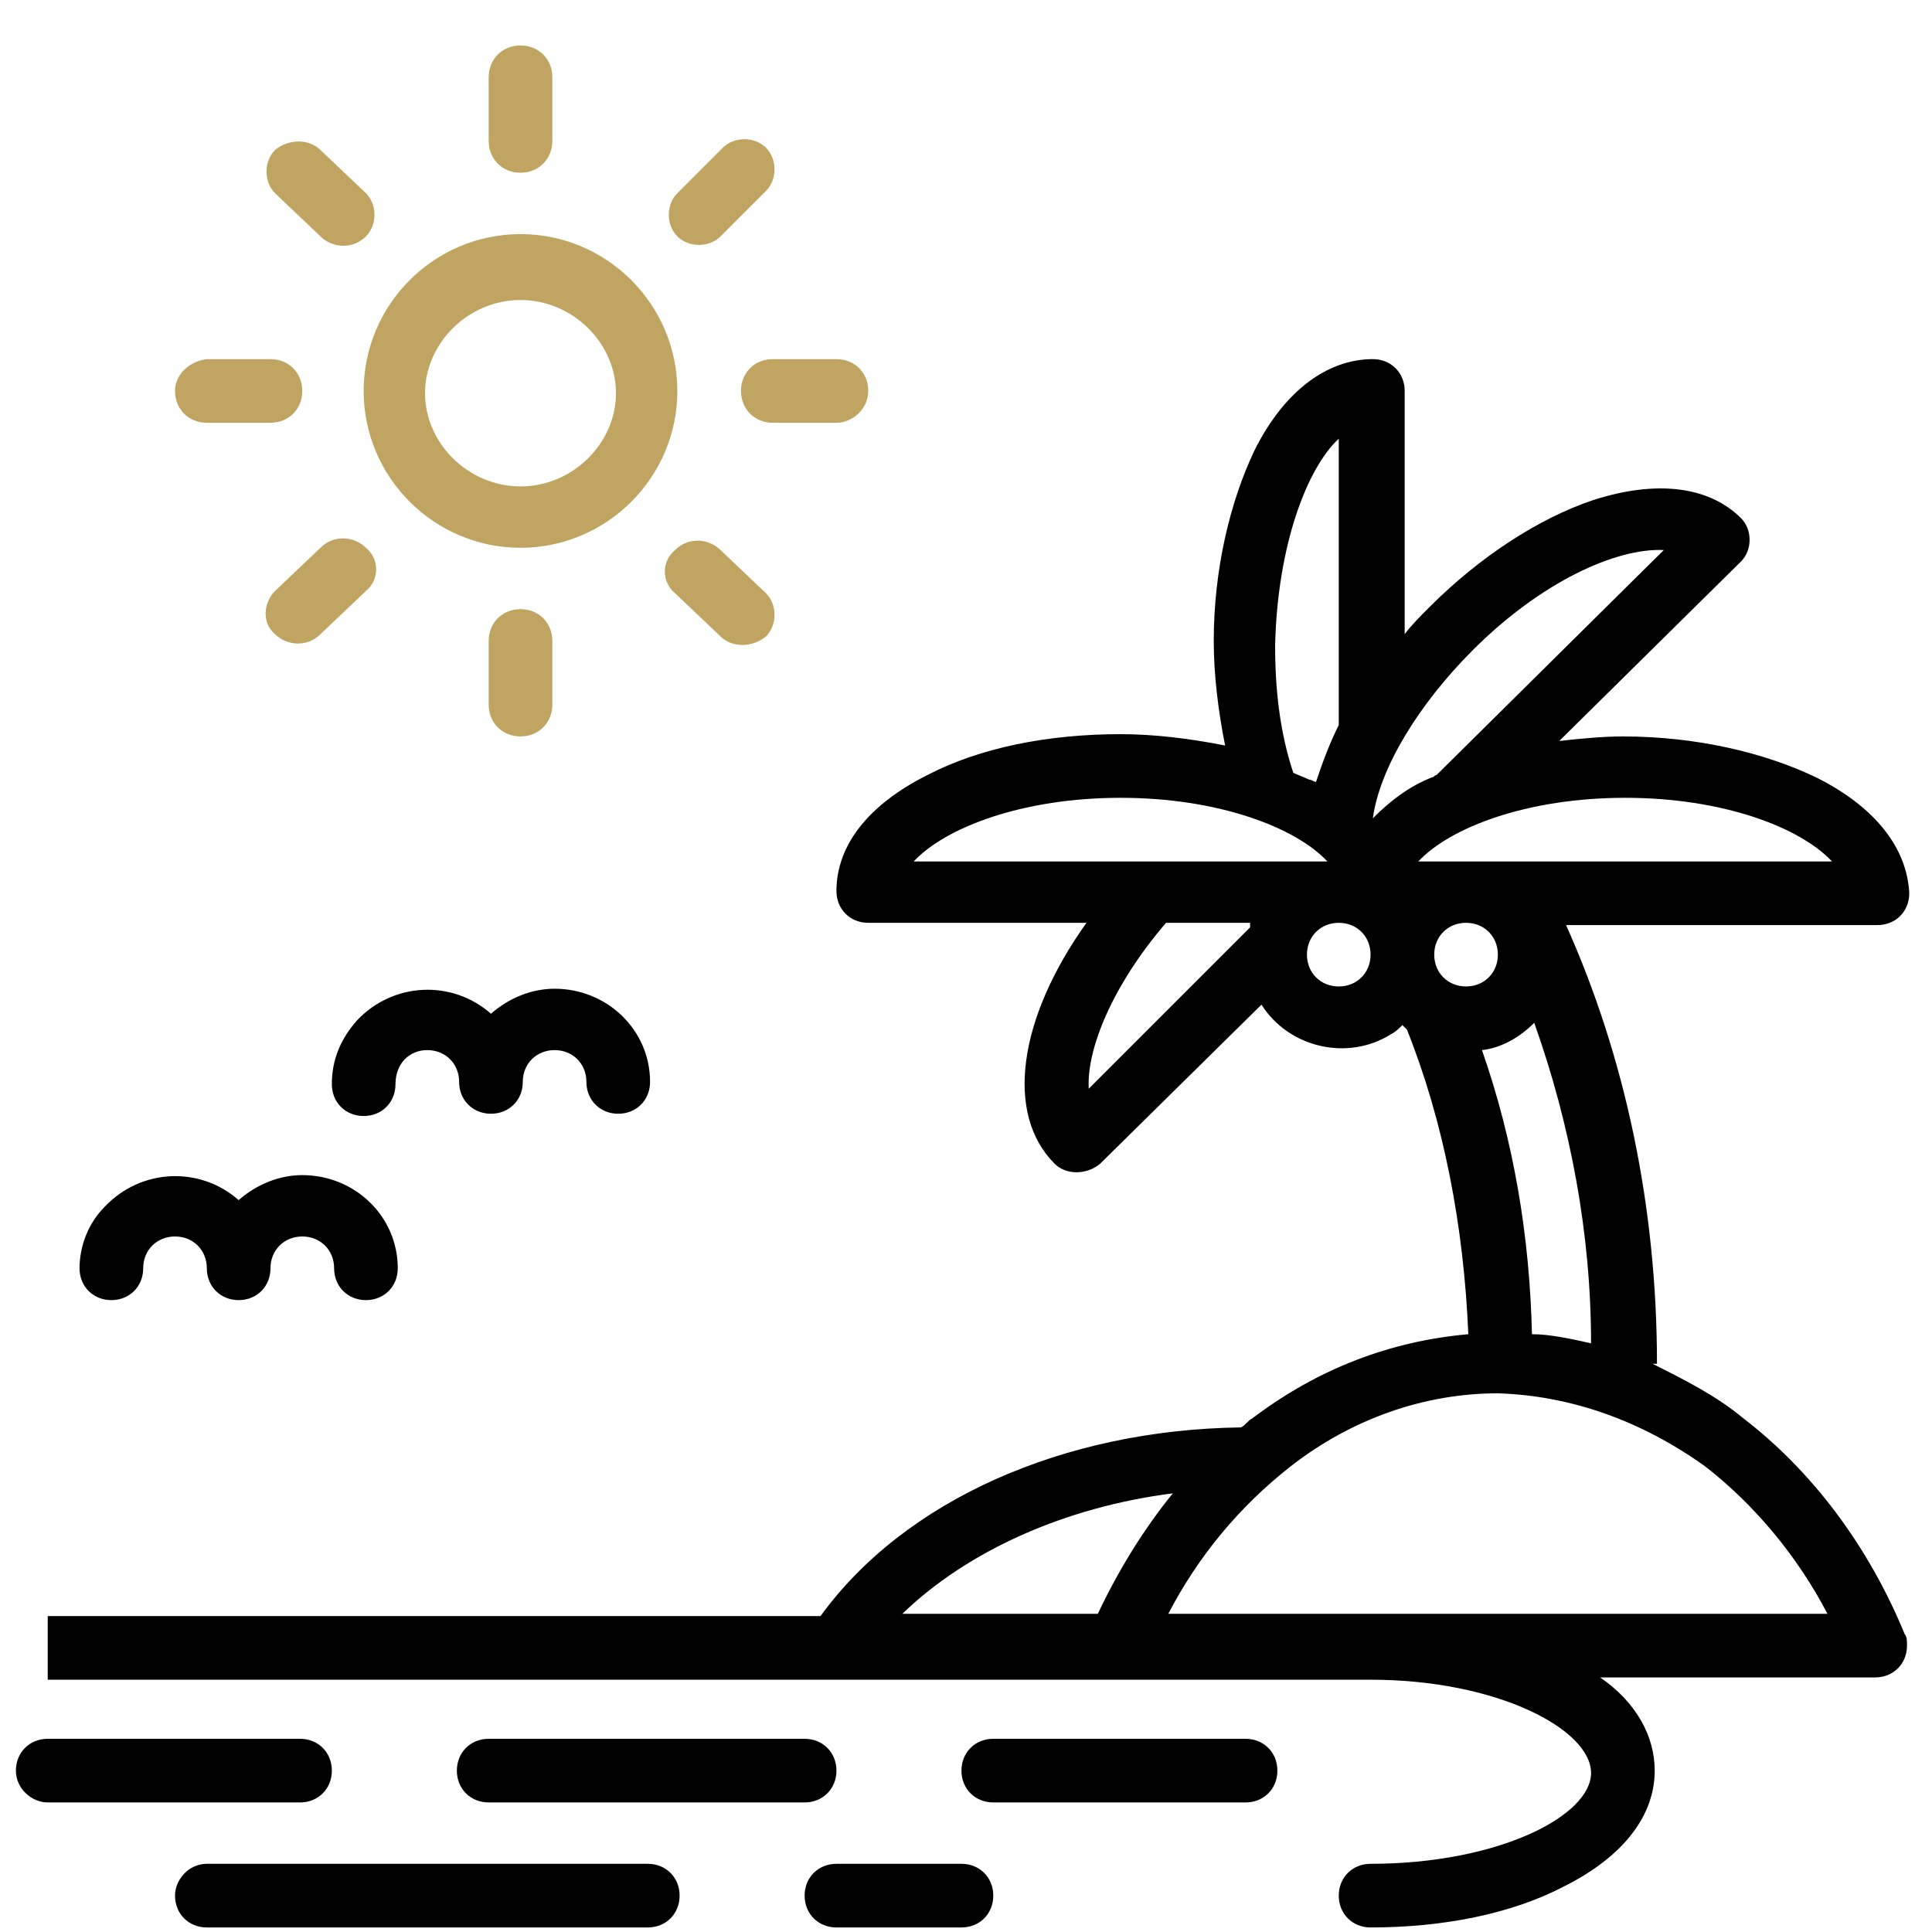 <?xml version="1.0" encoding="utf-8"?>
<!-- Generator: Adobe Illustrator 27.5.0, SVG Export Plug-In . SVG Version: 6.00 Build 0)  -->
<svg version="1.1" id="Livello_1" xmlns="http://www.w3.org/2000/svg" xmlns:xlink="http://www.w3.org/1999/xlink" x="0px" y="0px"
	 viewBox="0 0 85 85" style="enable-background:new 0 0 85 85;" xml:space="preserve">
<style type="text/css">
	.st0{fill:#BFA561;}
</style>
<g>
	<path d="M54.8,79.3c0.8,0,1.4-0.6,1.4-1.4s-0.6-1.4-1.4-1.4H43.7c-0.8,0-1.4,0.6-1.4,1.4s0.6,1.4,1.4,1.4H54.8z"/>
	<path d="M2.1,79.3h11.1c0.8,0,1.4-0.6,1.4-1.4s-0.6-1.4-1.4-1.4H2.1c-0.8,0-1.4,0.6-1.4,1.4S1.4,79.3,2.1,79.3z"/>
	<path d="M36.8,82c-0.8,0-1.4,0.6-1.4,1.4c0,0.8,0.6,1.4,1.4,1.4h5.5c0.8,0,1.4-0.6,1.4-1.4c0-0.8-0.6-1.4-1.4-1.4H36.8z"/>
	<path d="M7.7,83.4c0,0.8,0.6,1.4,1.4,1.4h19.4c0.8,0,1.4-0.6,1.4-1.4c0-0.8-0.6-1.4-1.4-1.4H9.1C8.3,82,7.7,82.7,7.7,83.4z"/>
	<path d="M79.9,34.2c-2.3-1.1-5.3-1.8-8.5-1.8c-0.9,0-1.9,0.1-2.8,0.2l8-7.9c0.5-0.5,0.5-1.4,0-1.9c-1.4-1.4-3.7-1.7-6.5-0.8
		c-2.4,0.8-5,2.5-7.2,4.7c-0.4,0.4-0.8,0.8-1.1,1.2V17.2c0-0.8-0.6-1.4-1.4-1.4c-2,0-3.9,1.4-5.2,4c-1.1,2.3-1.8,5.3-1.8,8.4
		c0,1.5,0.2,3.1,0.5,4.6c-1.5-0.3-3.1-0.5-4.6-0.5c-3.2,0-6.2,0.6-8.5,1.8c-2.6,1.3-4,3.1-4,5.1c0,0.8,0.6,1.4,1.4,1.4h9.6
		c-3,4.2-3.6,8.4-1.4,10.6c0.5,0.5,1.4,0.5,2,0l7.1-7c1.2,1.9,3.8,2.5,5.7,1.3c0.2-0.1,0.4-0.3,0.5-0.4c0.1,0.1,0.1,0.1,0.2,0.2
		c1.6,4,2.5,8.6,2.7,13.4c-3.4,0.3-6.6,1.5-9.5,3.7c-0.2,0.1-0.3,0.3-0.5,0.4c-7.8,0.1-14.8,3.2-18.5,8.3H2.1v2.8h58.2
		c5.6,0,9.7,2.2,9.7,4.1S65.9,82,60.3,82c-0.8,0-1.4,0.6-1.4,1.4c0,0.8,0.6,1.4,1.4,1.4c3.2,0,6.2-0.6,8.5-1.8c2.6-1.3,4-3.1,4-5.1
		c0-1.5-0.8-3-2.4-4.1h12.1c0.8,0,1.4-0.6,1.4-1.4c0-0.2,0-0.4-0.1-0.5c-1.6-3.9-4.1-7.2-7.1-9.5c-1.2-1-2.6-1.7-4-2.4h0.2
		c0-6.9-1.4-13.5-4-19.3h13.7c0.8,0,1.4-0.6,1.4-1.4C83.9,37.3,82.5,35.5,79.9,34.2z M58.9,19.3v12.6c-0.4,0.8-0.7,1.6-1,2.5
		c-0.1,0-0.2-0.1-0.3-0.1c-0.2-0.1-0.5-0.2-0.7-0.3c-0.6-1.8-0.8-3.7-0.8-5.6C56.2,24,57.5,20.6,58.9,19.3z M55,40.8l-7.1,7.1
		c-0.1-1.7,1-4.5,3.4-7.3H55C55,40.7,55,40.8,55,40.8z M40.2,37.9c1.4-1.5,4.8-2.8,9.1-2.8s7.7,1.3,9.1,2.8H40.2z M58.9,43.4
		c-0.8,0-1.4-0.6-1.4-1.4s0.6-1.4,1.4-1.4s1.4,0.6,1.4,1.4C60.3,42.8,59.7,43.4,58.9,43.4z M60.4,36c0.3-2.2,2-5,4.4-7.4
		c3-3,6.3-4.5,8.4-4.4l-10,9.9c-0.1,0-0.1,0.1-0.2,0.1C62,34.6,61.2,35.2,60.4,36z M64.5,43.4c-0.8,0-1.4-0.6-1.4-1.4
		s0.6-1.4,1.4-1.4s1.4,0.6,1.4,1.4C65.9,42.8,65.3,43.4,64.5,43.4z M48.3,71h-8.6c2.9-2.8,7.2-4.7,11.9-5.3
		C50.3,67.3,49.2,69.1,48.3,71z M75,64.5c2.2,1.7,4.1,4,5.4,6.5H51.4c1.3-2.5,3.1-4.7,5.4-6.5c2.7-2.1,5.9-3.2,9.1-3.2
		C69.1,61.4,72.2,62.5,75,64.5L75,64.5z M70,59.1c-0.9-0.2-1.8-0.4-2.6-0.4c-0.1-4.3-0.8-8.5-2.2-12.5c0.9-0.1,1.7-0.6,2.3-1.2
		C69.1,49.5,70,54.3,70,59.1L70,59.1z M62.4,37.9c1.4-1.5,4.8-2.8,9.1-2.8s7.7,1.3,9.1,2.8H62.4z"/>
	<path d="M35.4,76.5H21.5c-0.8,0-1.4,0.6-1.4,1.4s0.6,1.4,1.4,1.4h13.9c0.8,0,1.4-0.6,1.4-1.4S36.2,76.5,35.4,76.5z"/>
	<path class="st0" d="M22.9,10.3c-3.8,0-6.9,3.1-6.9,6.9s3.1,6.9,6.9,6.9s6.9-3.1,6.9-6.9C29.8,13.4,26.7,10.3,22.9,10.3z
		 M22.9,21.4c-2.3,0-4.2-1.9-4.2-4.1s1.9-4.1,4.2-4.1s4.2,1.9,4.2,4.1C27.1,19.5,25.2,21.4,22.9,21.4z"/>
	<path class="st0" d="M24.3,6.2V3.4c0-0.8-0.6-1.4-1.4-1.4s-1.4,0.6-1.4,1.4v2.8c0,0.8,0.6,1.4,1.4,1.4S24.3,7,24.3,6.2z"/>
	<path class="st0" d="M38.2,17.2c0-0.8-0.6-1.4-1.4-1.4H34c-0.8,0-1.4,0.6-1.4,1.4s0.6,1.4,1.4,1.4h2.8C37.5,18.6,38.2,18,38.2,17.2
		z"/>
	<path class="st0" d="M24.3,31v-2.8c0-0.8-0.6-1.4-1.4-1.4s-1.4,0.6-1.4,1.4V31c0,0.8,0.6,1.4,1.4,1.4S24.3,31.8,24.3,31z"/>
	<path class="st0" d="M7.7,17.2c0,0.8,0.6,1.4,1.4,1.4h2.8c0.8,0,1.4-0.6,1.4-1.4s-0.6-1.4-1.4-1.4H9.1C8.3,15.9,7.7,16.5,7.7,17.2z
		"/>
	<path class="st0" d="M16.1,8.5l-2-1.9c-0.5-0.5-1.4-0.5-2,0c-0.5,0.5-0.5,1.4,0,1.9l2,1.9c0.5,0.5,1.4,0.6,2,0
		C16.6,9.9,16.6,9,16.1,8.5C16.1,8.5,16.1,8.5,16.1,8.5z"/>
	<path class="st0" d="M31.7,10.4l2-2c0.5-0.5,0.5-1.4,0-1.9c-0.5-0.5-1.4-0.5-1.9,0l-2,2c-0.5,0.5-0.5,1.4,0,1.9
		C30.3,10.9,31.2,10.9,31.7,10.4z"/>
	<path class="st0" d="M31.7,28c0.5,0.5,1.4,0.5,2,0c0.5-0.5,0.5-1.4,0-1.9l-2-1.9c-0.5-0.5-1.4-0.6-2,0c-0.6,0.5-0.6,1.4,0,1.9
		c0,0,0,0,0,0L31.7,28z"/>
	<path class="st0" d="M12.1,26c-0.5,0.5-0.6,1.4,0,1.9c0.5,0.5,1.4,0.6,2,0c0,0,0,0,0,0l2-1.9c0.6-0.5,0.6-1.4,0-1.9
		c-0.5-0.5-1.4-0.6-2,0c0,0,0,0,0,0L12.1,26z"/>
	<path d="M18.8,46.2c0.8,0,1.4,0.6,1.4,1.4c0,0.8,0.6,1.4,1.4,1.4s1.4-0.6,1.4-1.4s0.6-1.4,1.4-1.4s1.4,0.6,1.4,1.4s0.6,1.4,1.4,1.4
		s1.4-0.6,1.4-1.4c0-2.3-1.9-4.1-4.2-4.1c-1,0-2,0.4-2.8,1.1c-1.7-1.5-4.3-1.4-5.9,0.3c-0.7,0.8-1.1,1.7-1.1,2.8
		c0,0.8,0.6,1.4,1.4,1.4c0.8,0,1.4-0.6,1.4-1.4C17.4,46.8,18,46.2,18.8,46.2z"/>
	<path d="M3.5,55.8c0,0.8,0.6,1.4,1.4,1.4s1.4-0.6,1.4-1.4s0.6-1.4,1.4-1.4s1.4,0.6,1.4,1.4s0.6,1.4,1.4,1.4c0.8,0,1.4-0.6,1.4-1.4
		s0.6-1.4,1.4-1.4c0.8,0,1.4,0.6,1.4,1.4s0.6,1.4,1.4,1.4c0.8,0,1.4-0.6,1.4-1.4c0-2.3-1.9-4.1-4.2-4.1c-1,0-2,0.4-2.8,1.1
		c-1.7-1.5-4.3-1.4-5.9,0.3C3.9,53.8,3.5,54.8,3.5,55.8z"/>
</g>
</svg>
